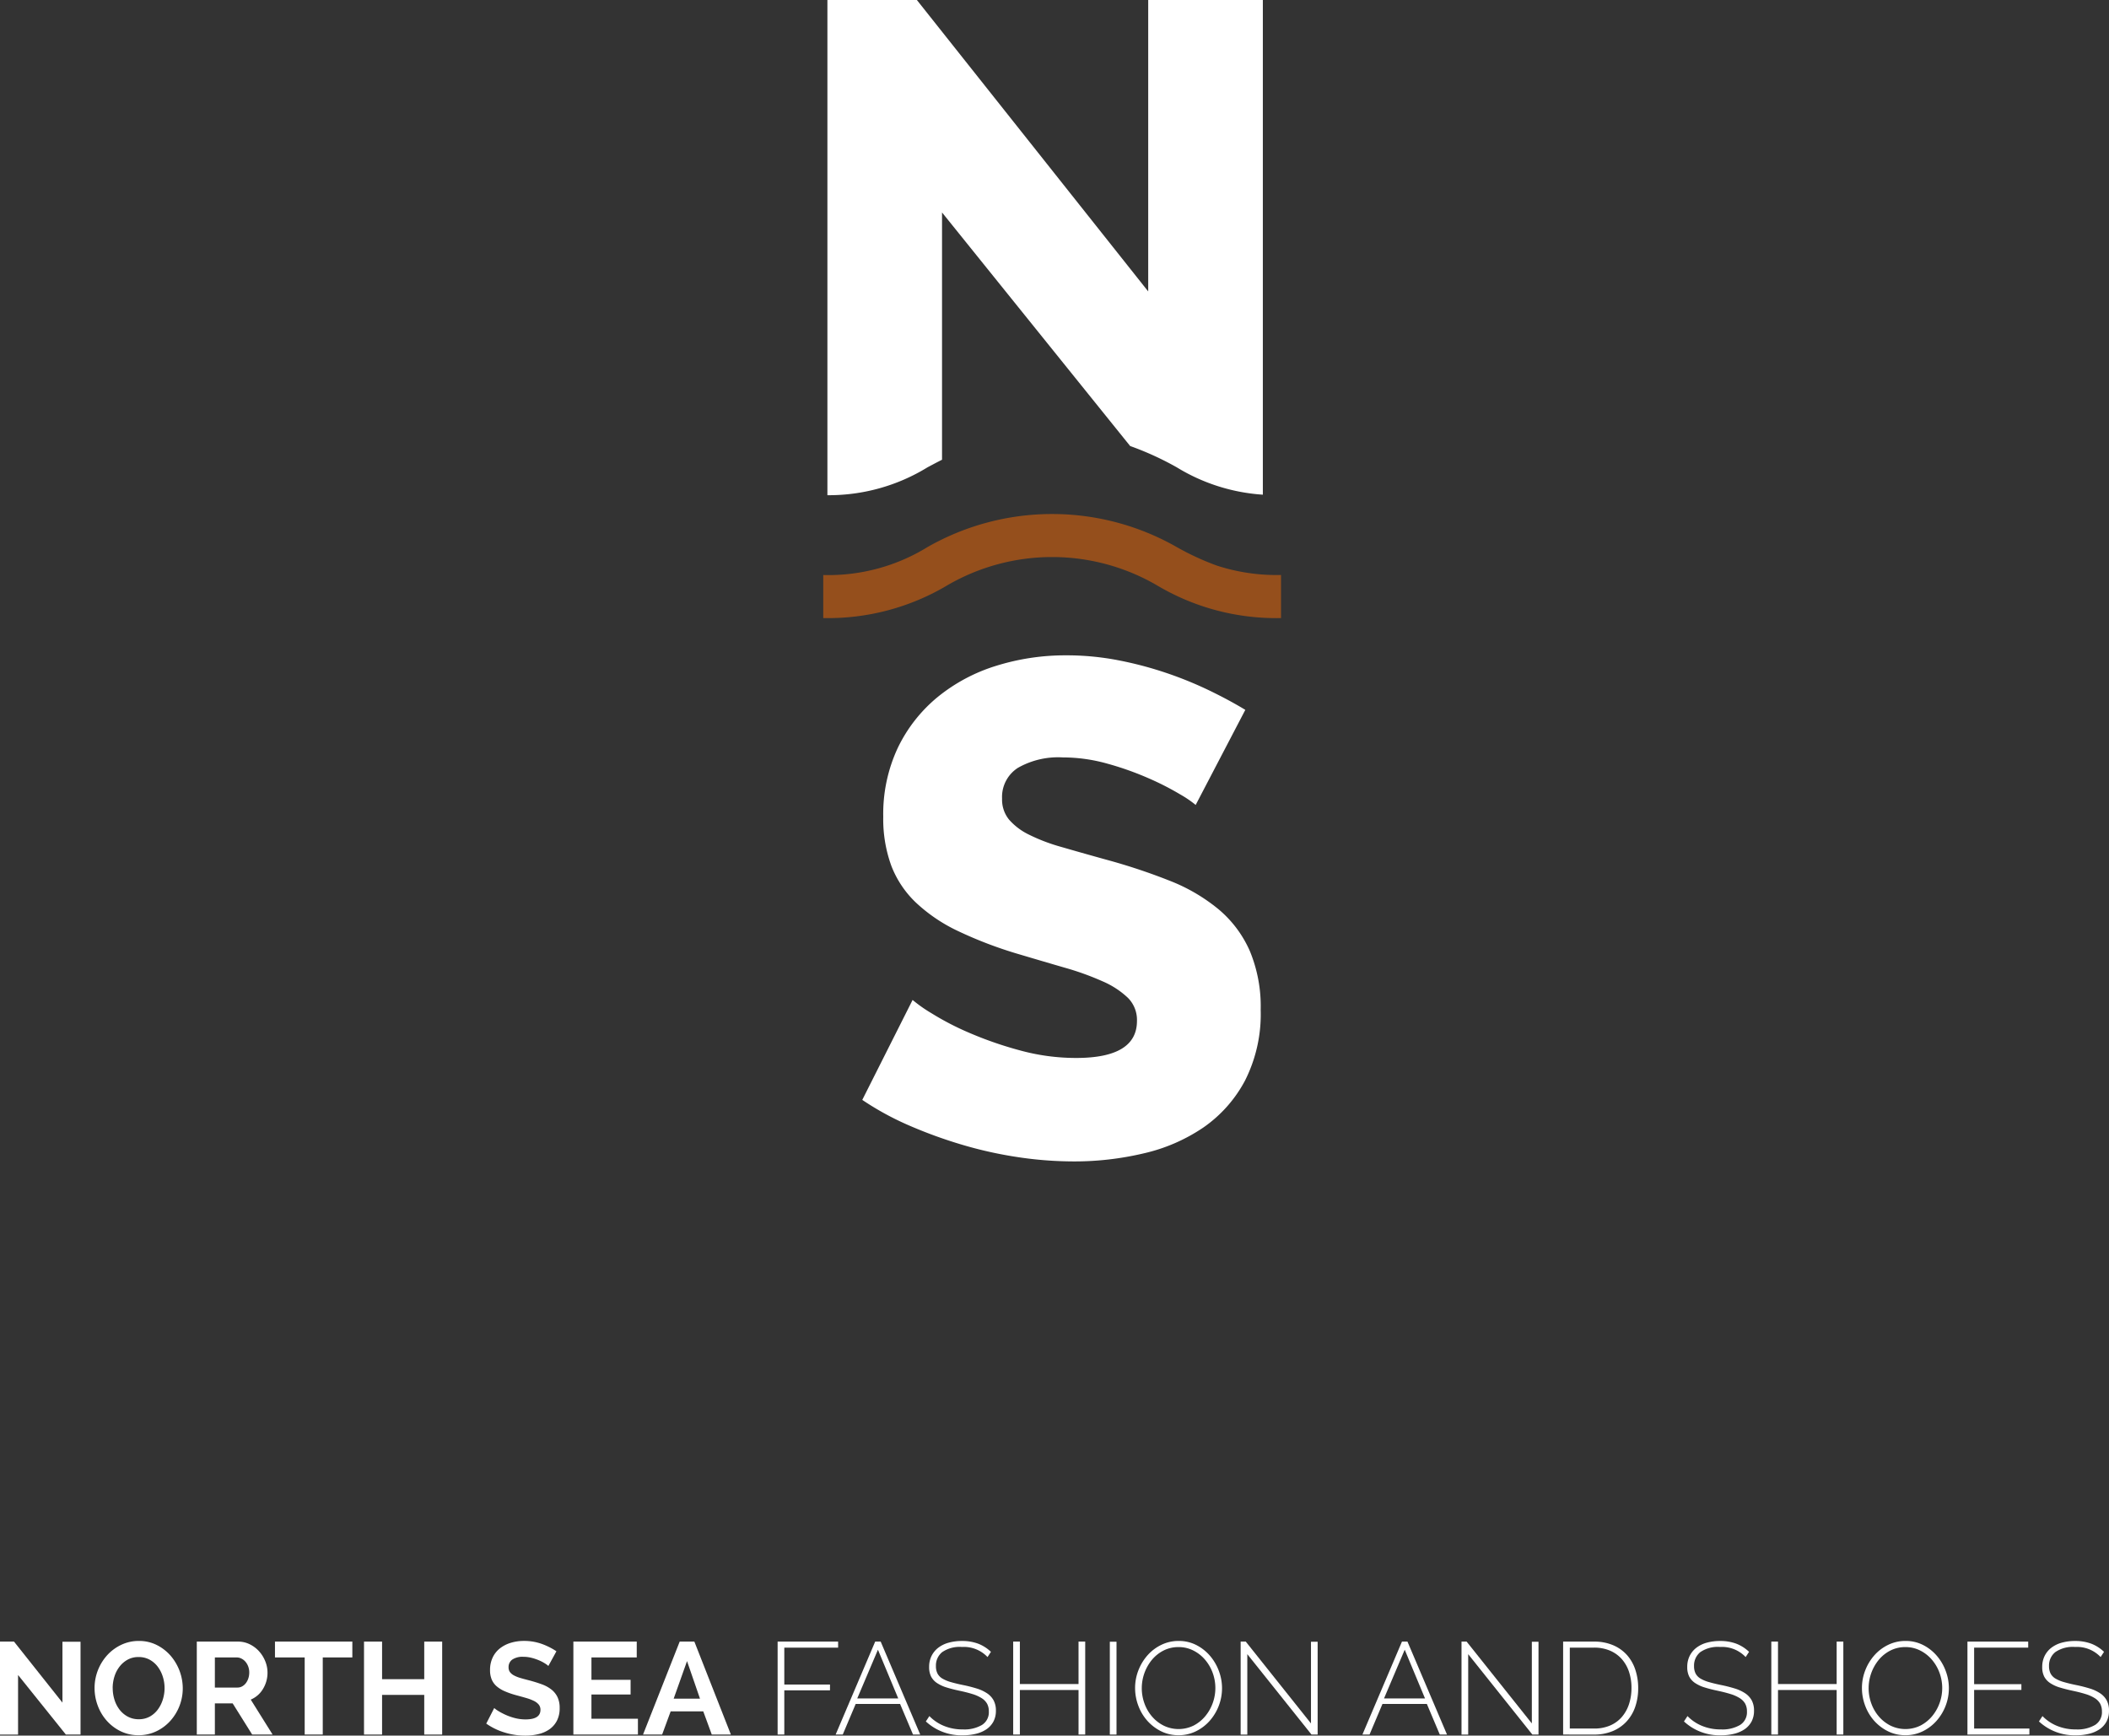 <?xml version="1.0"?>
<svg xmlns="http://www.w3.org/2000/svg" xmlns:xlink="http://www.w3.org/1999/xlink" id="Group_25" data-name="Group 25" width="228.135" height="187.759" viewBox="0 0 228.135 187.759">
  <rect x="0" y="0" width="228.135" height="187.759" fill="#333333" stroke="none"/>
  <defs>
    <clipPath id="clip-path">
      <rect id="Rectangle_33" data-name="Rectangle 33" width="228.135" height="187.759" fill="none"/>
    </clipPath>
  </defs>
  <g id="Group_24" data-name="Group 24" clip-path="url(#clip-path)">
    <path id="Path_35" data-name="Path 35" d="M167.772,116.292a11.791,11.791,0,0,0-1.664-1.134,29.929,29.929,0,0,0-3.4-1.739,32.9,32.9,0,0,0-4.462-1.587,17.791,17.791,0,0,0-4.839-.681,8.783,8.783,0,0,0-4.877,1.135,3.746,3.746,0,0,0-1.7,3.327,3.422,3.422,0,0,0,.756,2.268,6.794,6.794,0,0,0,2.155,1.625,19.689,19.689,0,0,0,3.478,1.324q2.079.605,4.8,1.36a64.66,64.66,0,0,1,6.956,2.306,19.325,19.325,0,0,1,5.292,3.1,12.383,12.383,0,0,1,3.364,4.5,15.622,15.622,0,0,1,1.173,6.351,15.913,15.913,0,0,1-1.7,7.673,14.356,14.356,0,0,1-4.5,5.066,18.991,18.991,0,0,1-6.464,2.8,32.532,32.532,0,0,1-7.524.87,40.975,40.975,0,0,1-6.01-.454,44,44,0,0,1-6.011-1.324A50.182,50.182,0,0,1,136.849,151a31.288,31.288,0,0,1-5.142-2.8l5.444-10.812a15.42,15.42,0,0,0,2.041,1.436,30.053,30.053,0,0,0,4.083,2.117,40.213,40.213,0,0,0,5.444,1.891,22.965,22.965,0,0,0,6.125.831q6.578,0,6.577-4.007a3.384,3.384,0,0,0-.982-2.5,9.3,9.3,0,0,0-2.722-1.777,30.2,30.2,0,0,0-4.083-1.474q-2.345-.68-5.141-1.512a44.73,44.73,0,0,1-6.427-2.458,17.616,17.616,0,0,1-4.537-3.062,10.9,10.9,0,0,1-2.683-4.007,14.754,14.754,0,0,1-.87-5.292,16.859,16.859,0,0,1,1.587-7.486,16.163,16.163,0,0,1,4.311-5.481,18.768,18.768,0,0,1,6.314-3.365,25.09,25.09,0,0,1,7.6-1.135,29.264,29.264,0,0,1,5.595.53A39.714,39.714,0,0,1,164.559,102a40.952,40.952,0,0,1,4.65,1.889q2.191,1.059,3.932,2.117Z" transform="translate(-38.433 -29.213)" fill="#fff"/>
    <path id="Path_36" data-name="Path 36" d="M175.265,89.775A25.223,25.223,0,0,1,161.789,86.2a22.544,22.544,0,0,0-22.567,0,25.218,25.218,0,0,1-13.475,3.574V85.118a20.443,20.443,0,0,0,11.283-3.027,27.2,27.2,0,0,1,26.951,0A28.586,28.586,0,0,0,168.33,84.1a20.856,20.856,0,0,0,6.935,1.013Z" transform="translate(-36.694 -22.912)" fill="#954f1c"/>
    <path id="Path_37" data-name="Path 37" d="M137.215,50.551c.506-.269,1.025-.545,1.564-.817V22.984l20.35,25.267a32.6,32.6,0,0,1,5.036,2.3,20.372,20.372,0,0,0,9.318,2.964V0h-12.4V31.529L136.058,0H126.38V53.571a20.408,20.408,0,0,0,10.835-3.02" transform="translate(-36.878)" fill="#fff"/>
    <path id="Path_38" data-name="Path 38" d="M1.954,254.375v6.445H0V250.762H1.515l5.24,6.6v-6.586H8.711v10.042H7.124Z" transform="translate(0 -73.174)" fill="#fff"/>
    <path id="Path_39" data-name="Path 39" d="M19.2,260.86a4.342,4.342,0,0,1-1.94-.431,4.847,4.847,0,0,1-1.508-1.147,5.175,5.175,0,0,1-.97-1.637,5.41,5.41,0,0,1-.339-1.883,5.292,5.292,0,0,1,1.366-3.556,4.866,4.866,0,0,1,1.523-1.125,4.383,4.383,0,0,1,1.912-.418,4.217,4.217,0,0,1,1.94.446,4.868,4.868,0,0,1,1.5,1.169,5.444,5.444,0,0,1,1.3,3.513,5.261,5.261,0,0,1-1.36,3.533,4.81,4.81,0,0,1-1.515,1.119,4.391,4.391,0,0,1-1.913.418m-2.79-5.1a4.179,4.179,0,0,0,.191,1.26,3.4,3.4,0,0,0,.552,1.077,2.767,2.767,0,0,0,.885.75,2.449,2.449,0,0,0,1.189.284,2.409,2.409,0,0,0,1.2-.29,2.737,2.737,0,0,0,.87-.772,3.572,3.572,0,0,0,.538-1.084,4.144,4.144,0,0,0,.185-1.225,4.06,4.06,0,0,0-.2-1.261,3.559,3.559,0,0,0-.559-1.077,2.725,2.725,0,0,0-.879-.744,2.447,2.447,0,0,0-1.168-.275,2.394,2.394,0,0,0-1.2.29,2.827,2.827,0,0,0-.879.765,3.39,3.39,0,0,0-.545,1.076,4.151,4.151,0,0,0-.184,1.225" transform="translate(-4.214 -73.145)" fill="#fff"/>
    <path id="Path_40" data-name="Path 40" d="M30.059,260.819V250.762h4.447a2.851,2.851,0,0,1,1.282.291,3.32,3.32,0,0,1,1.013.765,3.62,3.62,0,0,1,.666,1.076,3.24,3.24,0,0,1,.241,1.211,3.344,3.344,0,0,1-.489,1.778,2.8,2.8,0,0,1-1.325,1.154l2.365,3.782H36.05l-2.11-3.371H32.014v3.371Zm1.955-5.085h2.45a1.036,1.036,0,0,0,.5-.128,1.29,1.29,0,0,0,.4-.346,1.761,1.761,0,0,0,.269-.517,2.014,2.014,0,0,0,.1-.638,1.83,1.83,0,0,0-.113-.652,1.712,1.712,0,0,0-.3-.516,1.4,1.4,0,0,0-.439-.341,1.154,1.154,0,0,0-.5-.12H32.014Z" transform="translate(-8.771 -73.174)" fill="#fff"/>
    <path id="Path_41" data-name="Path 41" d="M50.37,252.476h-3.2v8.343H45.215v-8.343H42v-1.714h8.37Z" transform="translate(-12.256 -73.174)" fill="#fff"/>
    <path id="Path_42" data-name="Path 42" d="M64.055,250.763v10.056h-1.94v-4.291H57.554v4.291H55.6V250.763h1.954v4.065h4.561v-4.065Z" transform="translate(-16.224 -73.174)" fill="#fff"/>
    <path id="Path_43" data-name="Path 43" d="M80.987,253.368a2.484,2.484,0,0,0-.361-.269,4.535,4.535,0,0,0-.637-.333,5.465,5.465,0,0,0-.814-.275,3.553,3.553,0,0,0-.892-.113,2,2,0,0,0-1.2.3.982.982,0,0,0-.4.835.861.861,0,0,0,.149.518,1.293,1.293,0,0,0,.432.36,3.618,3.618,0,0,0,.715.284c.288.085.621.174,1,.269q.737.2,1.338.424a3.659,3.659,0,0,1,1.02.567,2.339,2.339,0,0,1,.644.815,2.7,2.7,0,0,1,.227,1.169,2.912,2.912,0,0,1-.3,1.38,2.587,2.587,0,0,1-.814.928,3.473,3.473,0,0,1-1.19.516,6.074,6.074,0,0,1-1.416.164,7.573,7.573,0,0,1-2.238-.341,6.877,6.877,0,0,1-1.983-.962l.864-1.685a2.811,2.811,0,0,0,.46.333,7.172,7.172,0,0,0,.786.411,6.165,6.165,0,0,0,1.006.347,4.554,4.554,0,0,0,1.133.141q1.616,0,1.615-1.034a.876.876,0,0,0-.183-.567,1.563,1.563,0,0,0-.525-.4,5.069,5.069,0,0,0-.822-.312q-.481-.14-1.076-.3a9,9,0,0,1-1.254-.432,3.406,3.406,0,0,1-.885-.545,1.994,1.994,0,0,1-.531-.737,2.6,2.6,0,0,1-.177-1.006,3.12,3.12,0,0,1,.283-1.36,2.746,2.746,0,0,1,.786-.992,3.555,3.555,0,0,1,1.169-.6,4.811,4.811,0,0,1,1.431-.205,5.563,5.563,0,0,1,1.955.332,7.306,7.306,0,0,1,1.557.787Z" transform="translate(-21.669 -73.145)" fill="#fff"/>
    <path id="Path_44" data-name="Path 44" d="M94.562,259.105v1.714H87.579V250.763h6.855v1.714h-4.9V254.9h4.235v1.586H89.533v2.62Z" transform="translate(-25.556 -73.174)" fill="#fff"/>
    <path id="Path_45" data-name="Path 45" d="M98.218,260.819l3.966-10.056h1.587l3.951,10.056h-2.068l-.92-2.507h-3.528l-.921,2.507Zm4.759-7.946-1.445,4.064h2.848Z" transform="translate(-28.66 -73.174)" fill="#fff"/>
    <path id="Path_46" data-name="Path 46" d="M118.777,260.819V250.763h6.544v.652H119.5v3.994h4.942v.623H119.5v4.787Z" transform="translate(-34.66 -73.174)" fill="#fff"/>
    <path id="Path_47" data-name="Path 47" d="M127.638,260.819l4.277-10.056h.595l4.277,10.056h-.78l-1.4-3.314h-4.8l-1.4,3.314Zm4.575-9.178-2.238,5.269h4.433Z" transform="translate(-37.245 -73.174)" fill="#fff"/>
    <path id="Path_48" data-name="Path 48" d="M148.089,252.405a3.518,3.518,0,0,0-2.761-1.091,3.341,3.341,0,0,0-2.147.56,1.859,1.859,0,0,0-.673,1.508,1.733,1.733,0,0,0,.17.807,1.407,1.407,0,0,0,.531.545,3.85,3.85,0,0,0,.921.382q.56.163,1.324.319a14.931,14.931,0,0,1,1.473.375,4.266,4.266,0,0,1,1.113.517,2.194,2.194,0,0,1,.708.765,2.318,2.318,0,0,1,.247,1.119,2.448,2.448,0,0,1-.262,1.161,2.343,2.343,0,0,1-.737.829,3.455,3.455,0,0,1-1.132.5,5.876,5.876,0,0,1-1.467.17,5.658,5.658,0,0,1-3.98-1.5l.382-.581a4.619,4.619,0,0,0,1.558,1.055,5.256,5.256,0,0,0,2.068.389,3.772,3.772,0,0,0,2.061-.482,1.618,1.618,0,0,0,.744-1.459,1.734,1.734,0,0,0-.191-.843,1.71,1.71,0,0,0-.588-.6,4.07,4.07,0,0,0-.985-.439q-.587-.185-1.38-.354-.808-.17-1.424-.362a3.868,3.868,0,0,1-1.041-.481,1.911,1.911,0,0,1-.637-.7,2.243,2.243,0,0,1-.212-1.033,2.654,2.654,0,0,1,.262-1.2,2.548,2.548,0,0,1,.729-.885,3.252,3.252,0,0,1,1.12-.545,5.311,5.311,0,0,1,1.445-.184,4.892,4.892,0,0,1,1.742.29,4.128,4.128,0,0,1,1.388.885Z" transform="translate(-41.266 -73.145)" fill="#fff"/>
    <path id="Path_49" data-name="Path 49" d="M162.548,250.763v10.056h-.722V256h-6.345v4.816h-.723V250.763h.723v4.589h6.345v-4.589Z" transform="translate(-45.159 -73.174)" fill="#fff"/>
    <rect id="Rectangle_32" data-name="Rectangle 32" width="0.723" height="10.042" transform="translate(120.052 177.603)" fill="#fff"/>
    <path id="Path_50" data-name="Path 50" d="M178.079,260.86a4.157,4.157,0,0,1-1.911-.438,4.946,4.946,0,0,1-1.488-1.147,5.115,5.115,0,0,1-.962-1.63,5.4,5.4,0,0,1-.341-1.883,5.231,5.231,0,0,1,.361-1.927,5.386,5.386,0,0,1,.992-1.629,4.739,4.739,0,0,1,1.494-1.125,4.227,4.227,0,0,1,1.87-.418,4.108,4.108,0,0,1,1.912.446,4.848,4.848,0,0,1,1.48,1.169,5.377,5.377,0,0,1,.955,1.636,5.288,5.288,0,0,1-.021,3.788,5.321,5.321,0,0,1-.991,1.622,4.817,4.817,0,0,1-1.487,1.119,4.191,4.191,0,0,1-1.863.418m-3.979-5.1a4.846,4.846,0,0,0,.29,1.664,4.5,4.5,0,0,0,.822,1.416,4.06,4.06,0,0,0,1.261.984,3.688,3.688,0,0,0,3.244-.013,4.088,4.088,0,0,0,1.253-1.013,4.69,4.69,0,0,0,.808-1.424,4.78,4.78,0,0,0-.015-3.279,4.607,4.607,0,0,0-.829-1.416,4.057,4.057,0,0,0-1.261-.984,3.479,3.479,0,0,0-1.593-.369,3.515,3.515,0,0,0-1.642.382,3.972,3.972,0,0,0-1.254,1.013,4.851,4.851,0,0,0-1.083,3.038" transform="translate(-50.592 -73.145)" fill="#fff"/>
    <path id="Path_51" data-name="Path 51" d="M190.22,252.122v8.7H189.5V250.763h.553l7.054,8.852v-8.838h.722v10.042h-.665Z" transform="translate(-55.296 -73.174)" fill="#fff"/>
    <path id="Path_52" data-name="Path 52" d="M208.1,260.819l4.277-10.056h.595l4.277,10.056h-.78l-1.4-3.314h-4.8l-1.4,3.314Zm4.575-9.178-2.238,5.269h4.433Z" transform="translate(-60.724 -73.174)" fill="#fff"/>
    <path id="Path_53" data-name="Path 53" d="M223.96,252.122v8.7h-.723V250.763h.553l7.054,8.852v-8.838h.722v10.042H230.9Z" transform="translate(-65.142 -73.174)" fill="#fff"/>
    <path id="Path_54" data-name="Path 54" d="M238.757,260.819V250.763H242.1a5.14,5.14,0,0,1,2.089.4,4.22,4.22,0,0,1,1.495,1.076,4.531,4.531,0,0,1,.892,1.593,6.254,6.254,0,0,1,.3,1.948,6.118,6.118,0,0,1-.333,2.075,4.472,4.472,0,0,1-.957,1.586,4.253,4.253,0,0,1-1.508,1.02,5.182,5.182,0,0,1-1.976.361Zm7.394-5.042a5.465,5.465,0,0,0-.269-1.749,3.955,3.955,0,0,0-.786-1.381,3.592,3.592,0,0,0-1.268-.906,4.306,4.306,0,0,0-1.729-.326h-2.62v8.753h2.62a4.309,4.309,0,0,0,1.75-.333,3.491,3.491,0,0,0,1.268-.928,4.063,4.063,0,0,0,.772-1.4,5.559,5.559,0,0,0,.262-1.735" transform="translate(-69.67 -73.174)" fill="#fff"/>
    <path id="Path_55" data-name="Path 55" d="M263.887,252.405a3.518,3.518,0,0,0-2.761-1.091,3.342,3.342,0,0,0-2.147.56,1.859,1.859,0,0,0-.673,1.508,1.733,1.733,0,0,0,.17.807,1.407,1.407,0,0,0,.531.545,3.85,3.85,0,0,0,.921.382q.56.163,1.324.319a14.931,14.931,0,0,1,1.473.375,4.266,4.266,0,0,1,1.113.517,2.2,2.2,0,0,1,.708.765,2.318,2.318,0,0,1,.247,1.119,2.448,2.448,0,0,1-.262,1.161,2.343,2.343,0,0,1-.737.829,3.455,3.455,0,0,1-1.132.5,5.877,5.877,0,0,1-1.467.17,5.658,5.658,0,0,1-3.98-1.5l.382-.581a4.619,4.619,0,0,0,1.558,1.055,5.256,5.256,0,0,0,2.068.389,3.772,3.772,0,0,0,2.061-.482,1.618,1.618,0,0,0,.744-1.459,1.734,1.734,0,0,0-.191-.843,1.71,1.71,0,0,0-.588-.6,4.071,4.071,0,0,0-.985-.439q-.587-.185-1.38-.354-.808-.17-1.424-.362a3.868,3.868,0,0,1-1.041-.481,1.911,1.911,0,0,1-.637-.7,2.243,2.243,0,0,1-.212-1.033,2.654,2.654,0,0,1,.262-1.2,2.548,2.548,0,0,1,.729-.885,3.252,3.252,0,0,1,1.12-.545,5.311,5.311,0,0,1,1.445-.184,4.892,4.892,0,0,1,1.742.29,4.128,4.128,0,0,1,1.388.885Z" transform="translate(-75.057 -73.145)" fill="#fff"/>
    <path id="Path_56" data-name="Path 56" d="M278.346,250.763v10.056h-.722V256h-6.345v4.816h-.723V250.763h.723v4.589h6.345v-4.589Z" transform="translate(-78.949 -73.174)" fill="#fff"/>
    <path id="Path_57" data-name="Path 57" d="M289.1,260.86a4.157,4.157,0,0,1-1.911-.438,4.946,4.946,0,0,1-1.488-1.147,5.116,5.116,0,0,1-.962-1.63,5.4,5.4,0,0,1-.341-1.883,5.232,5.232,0,0,1,.361-1.927,5.385,5.385,0,0,1,.992-1.629,4.739,4.739,0,0,1,1.494-1.125,4.228,4.228,0,0,1,1.87-.418,4.108,4.108,0,0,1,1.912.446,4.848,4.848,0,0,1,1.48,1.169,5.378,5.378,0,0,1,.955,1.636,5.288,5.288,0,0,1-.021,3.788,5.322,5.322,0,0,1-.991,1.622,4.818,4.818,0,0,1-1.487,1.119,4.191,4.191,0,0,1-1.863.418m-3.979-5.1a4.847,4.847,0,0,0,.29,1.664,4.5,4.5,0,0,0,.822,1.416,4.06,4.06,0,0,0,1.261.984,3.688,3.688,0,0,0,3.244-.013,4.087,4.087,0,0,0,1.253-1.013,4.69,4.69,0,0,0,.808-1.424,4.78,4.78,0,0,0-.015-3.279,4.607,4.607,0,0,0-.829-1.416,4.058,4.058,0,0,0-1.261-.984,3.48,3.48,0,0,0-1.593-.369,3.515,3.515,0,0,0-1.642.382,3.972,3.972,0,0,0-1.254,1.013,4.851,4.851,0,0,0-1.083,3.038" transform="translate(-82.988 -73.145)" fill="#fff"/>
    <path id="Path_58" data-name="Path 58" d="M307.215,260.168v.652h-6.7V250.763h6.572v.652h-5.849v3.952h5.112v.623h-5.112v4.178Z" transform="translate(-87.692 -73.174)" fill="#fff"/>
    <path id="Path_59" data-name="Path 59" d="M318.106,252.405a3.517,3.517,0,0,0-2.761-1.091,3.34,3.34,0,0,0-2.147.56,1.86,1.86,0,0,0-.673,1.508,1.743,1.743,0,0,0,.17.807,1.407,1.407,0,0,0,.531.545,3.869,3.869,0,0,0,.921.382q.56.163,1.324.319a14.875,14.875,0,0,1,1.473.375,4.255,4.255,0,0,1,1.113.517,2.188,2.188,0,0,1,.708.765,2.318,2.318,0,0,1,.247,1.119,2.448,2.448,0,0,1-.261,1.161,2.346,2.346,0,0,1-.737.829,3.449,3.449,0,0,1-1.132.5,5.875,5.875,0,0,1-1.466.17,5.66,5.66,0,0,1-3.981-1.5l.382-.581a4.629,4.629,0,0,0,1.559,1.055,5.255,5.255,0,0,0,2.067.389,3.769,3.769,0,0,0,2.061-.482,1.617,1.617,0,0,0,.744-1.459,1.734,1.734,0,0,0-.191-.843,1.714,1.714,0,0,0-.587-.6,4.076,4.076,0,0,0-.986-.439q-.586-.185-1.38-.354t-1.424-.362a3.878,3.878,0,0,1-1.041-.481,1.909,1.909,0,0,1-.637-.7,2.233,2.233,0,0,1-.213-1.033,2.653,2.653,0,0,1,.263-1.2,2.54,2.54,0,0,1,.729-.885,3.245,3.245,0,0,1,1.12-.545,5.311,5.311,0,0,1,1.445-.184,4.9,4.9,0,0,1,1.742.29,4.132,4.132,0,0,1,1.387.885Z" transform="translate(-90.878 -73.145)" fill="#fff"/>
  </g>
</svg>
